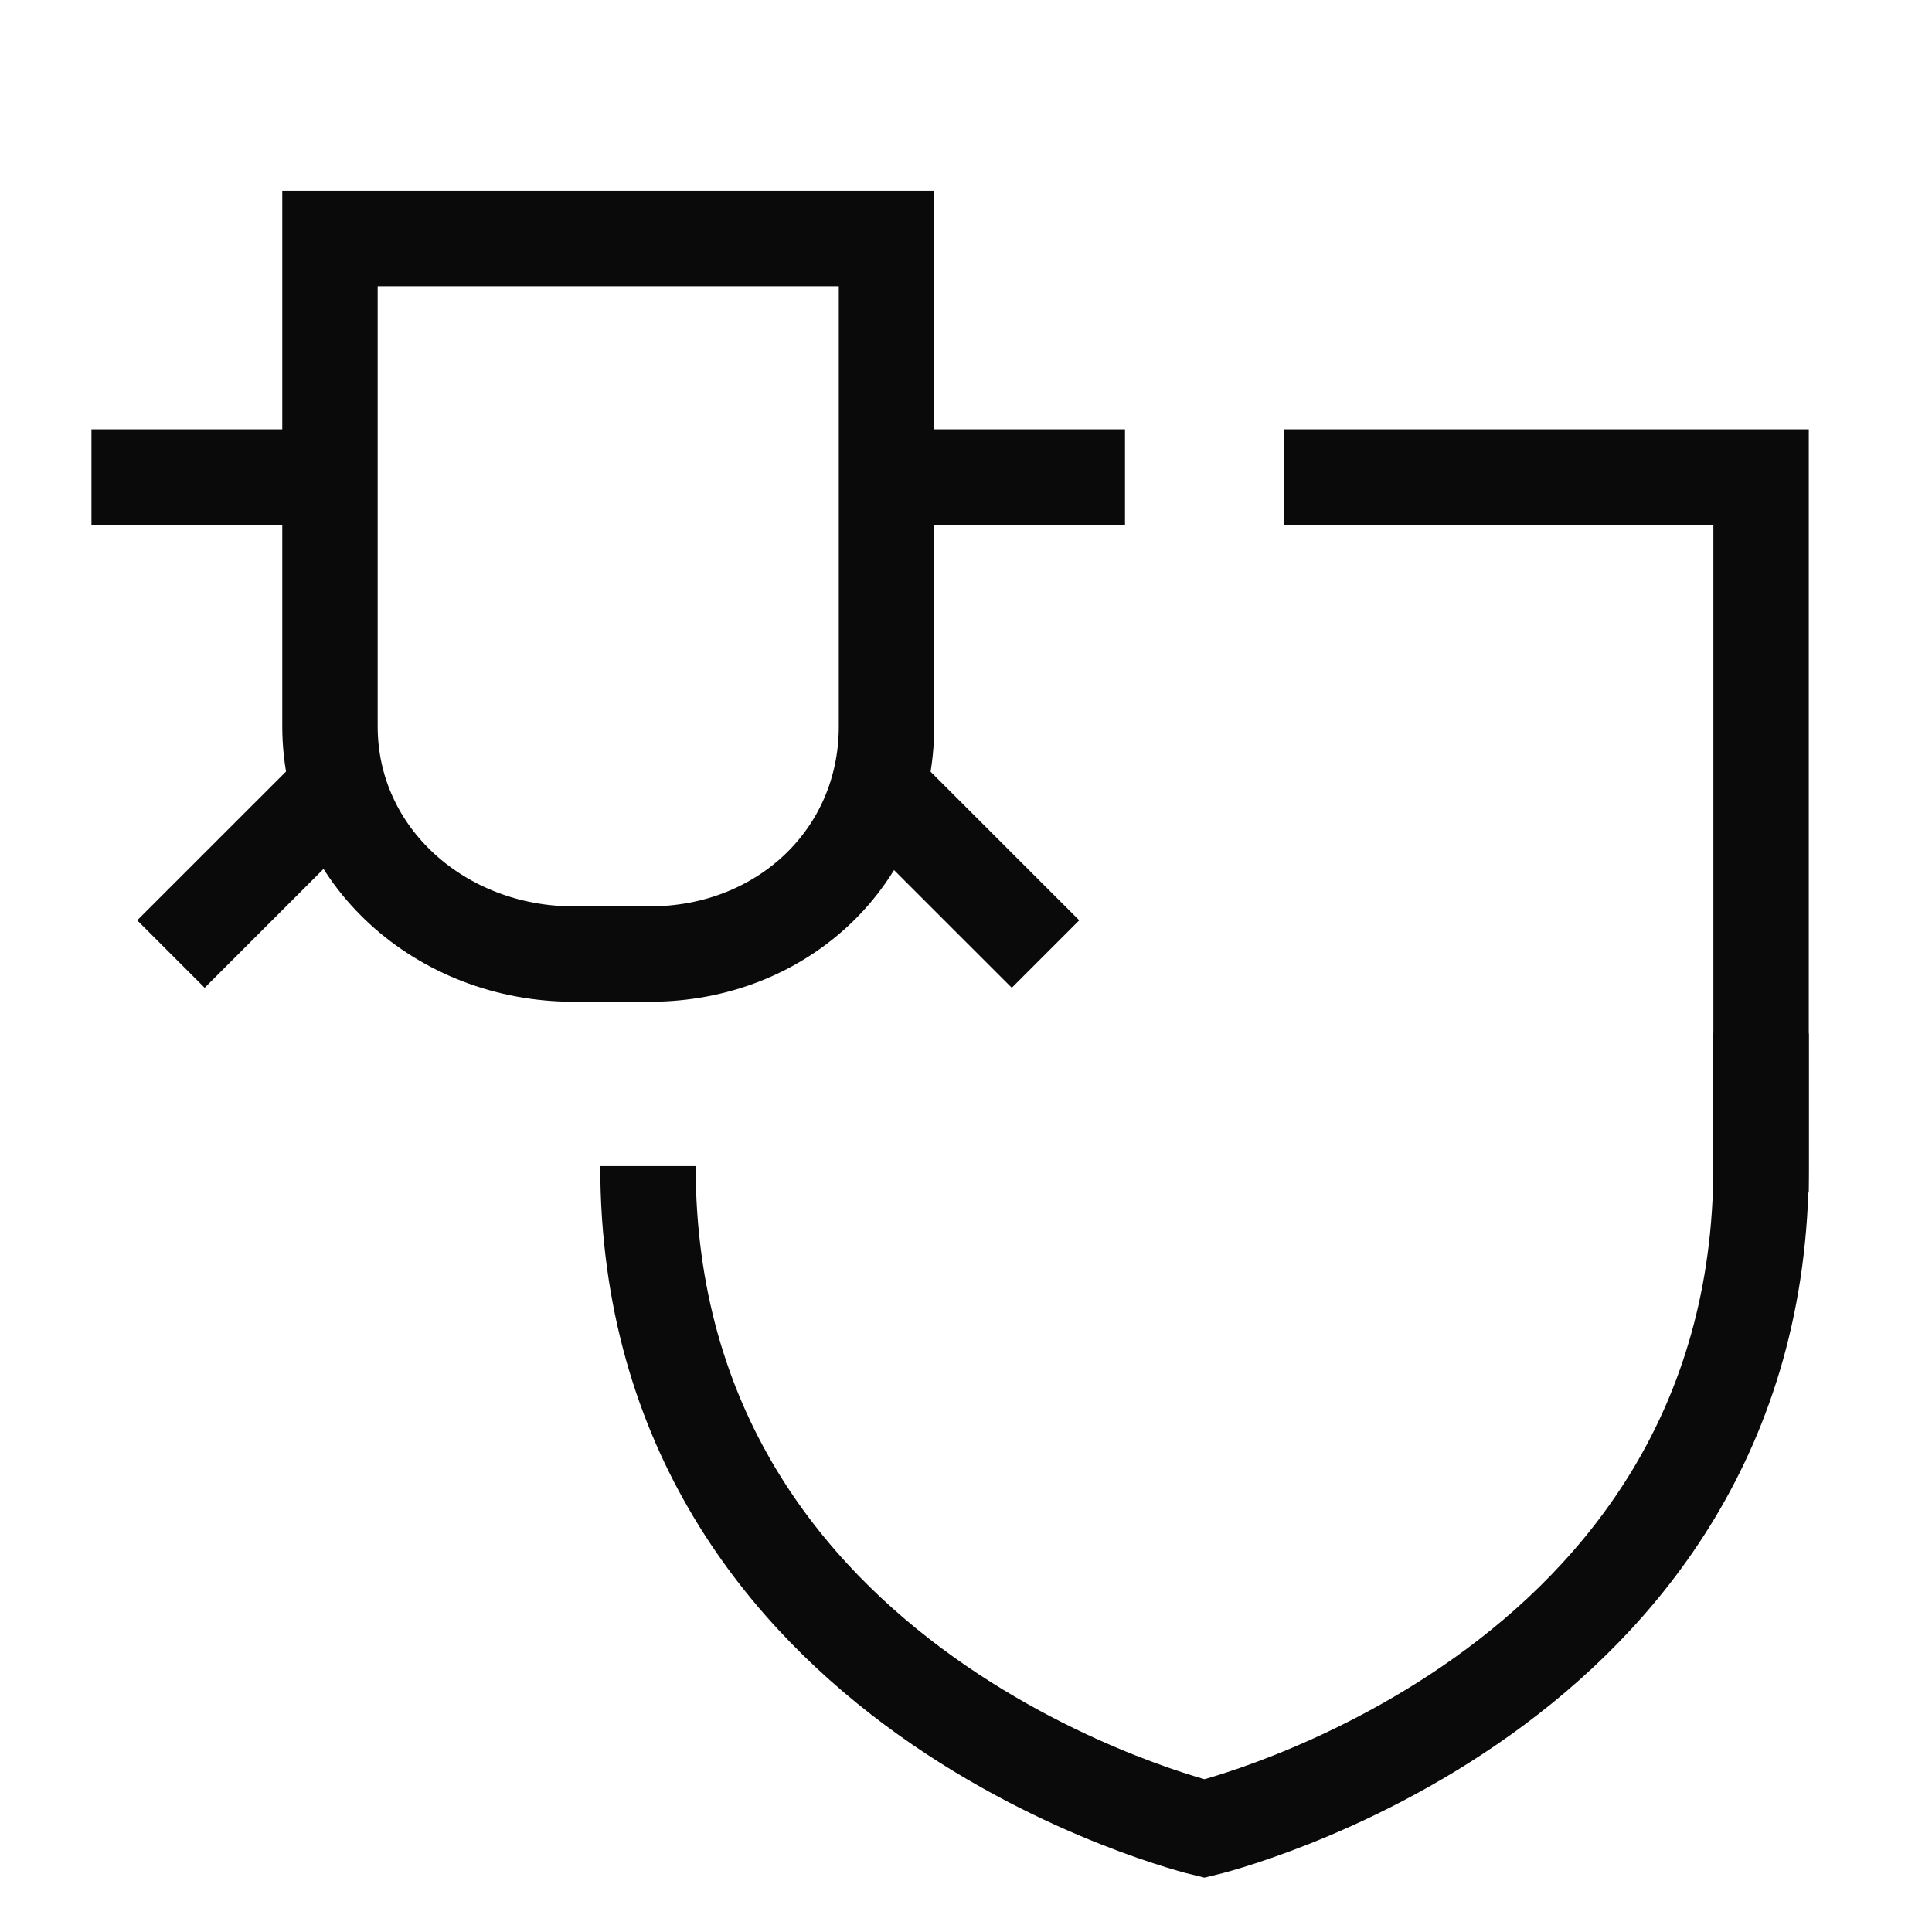 <?xml version="1.0" encoding="UTF-8"?>
<svg xmlns="http://www.w3.org/2000/svg" width="81" height="80" viewBox="0 0 81 80" fill="none">
  <g id="Icons / Domains">
    <path id="Vector" d="M27.251 40H24.042C18.501 40 13.834 35.909 13.834 30.454V10H37.167V30.454C37.167 35.909 32.792 40 27.251 40Z" stroke="#0A0A0A" stroke-width="4" stroke-miterlimit="10"></path>
    <path id="Vector_2" d="M13.834 20H3.834" stroke="#0A0A0A" stroke-width="4" stroke-miterlimit="10"></path>
    <path id="Vector_3" d="M13.833 33.334L7.166 40" stroke="#0A0A0A" stroke-width="4" stroke-miterlimit="10"></path>
    <path id="Vector_4" d="M37.166 33.334L43.833 40" stroke="#0A0A0A" stroke-width="4" stroke-miterlimit="10"></path>
    <path id="Vector_5" d="M37.166 20H47.166" stroke="#0A0A0A" stroke-width="4" stroke-miterlimit="10"></path>
    <path id="Vector_6" d="M27.166 48.889C27.166 71.111 50.499 76.667 50.499 76.667C50.499 76.667 73.833 71.111 73.833 48.889V43.334" stroke="#0A0A0A" stroke-width="4" stroke-miterlimit="10"></path>
    <path id="Vector_7" d="M73.834 50V20H53.834" stroke="#0A0A0A" stroke-width="4" stroke-miterlimit="10"></path>
  </g>
</svg>
